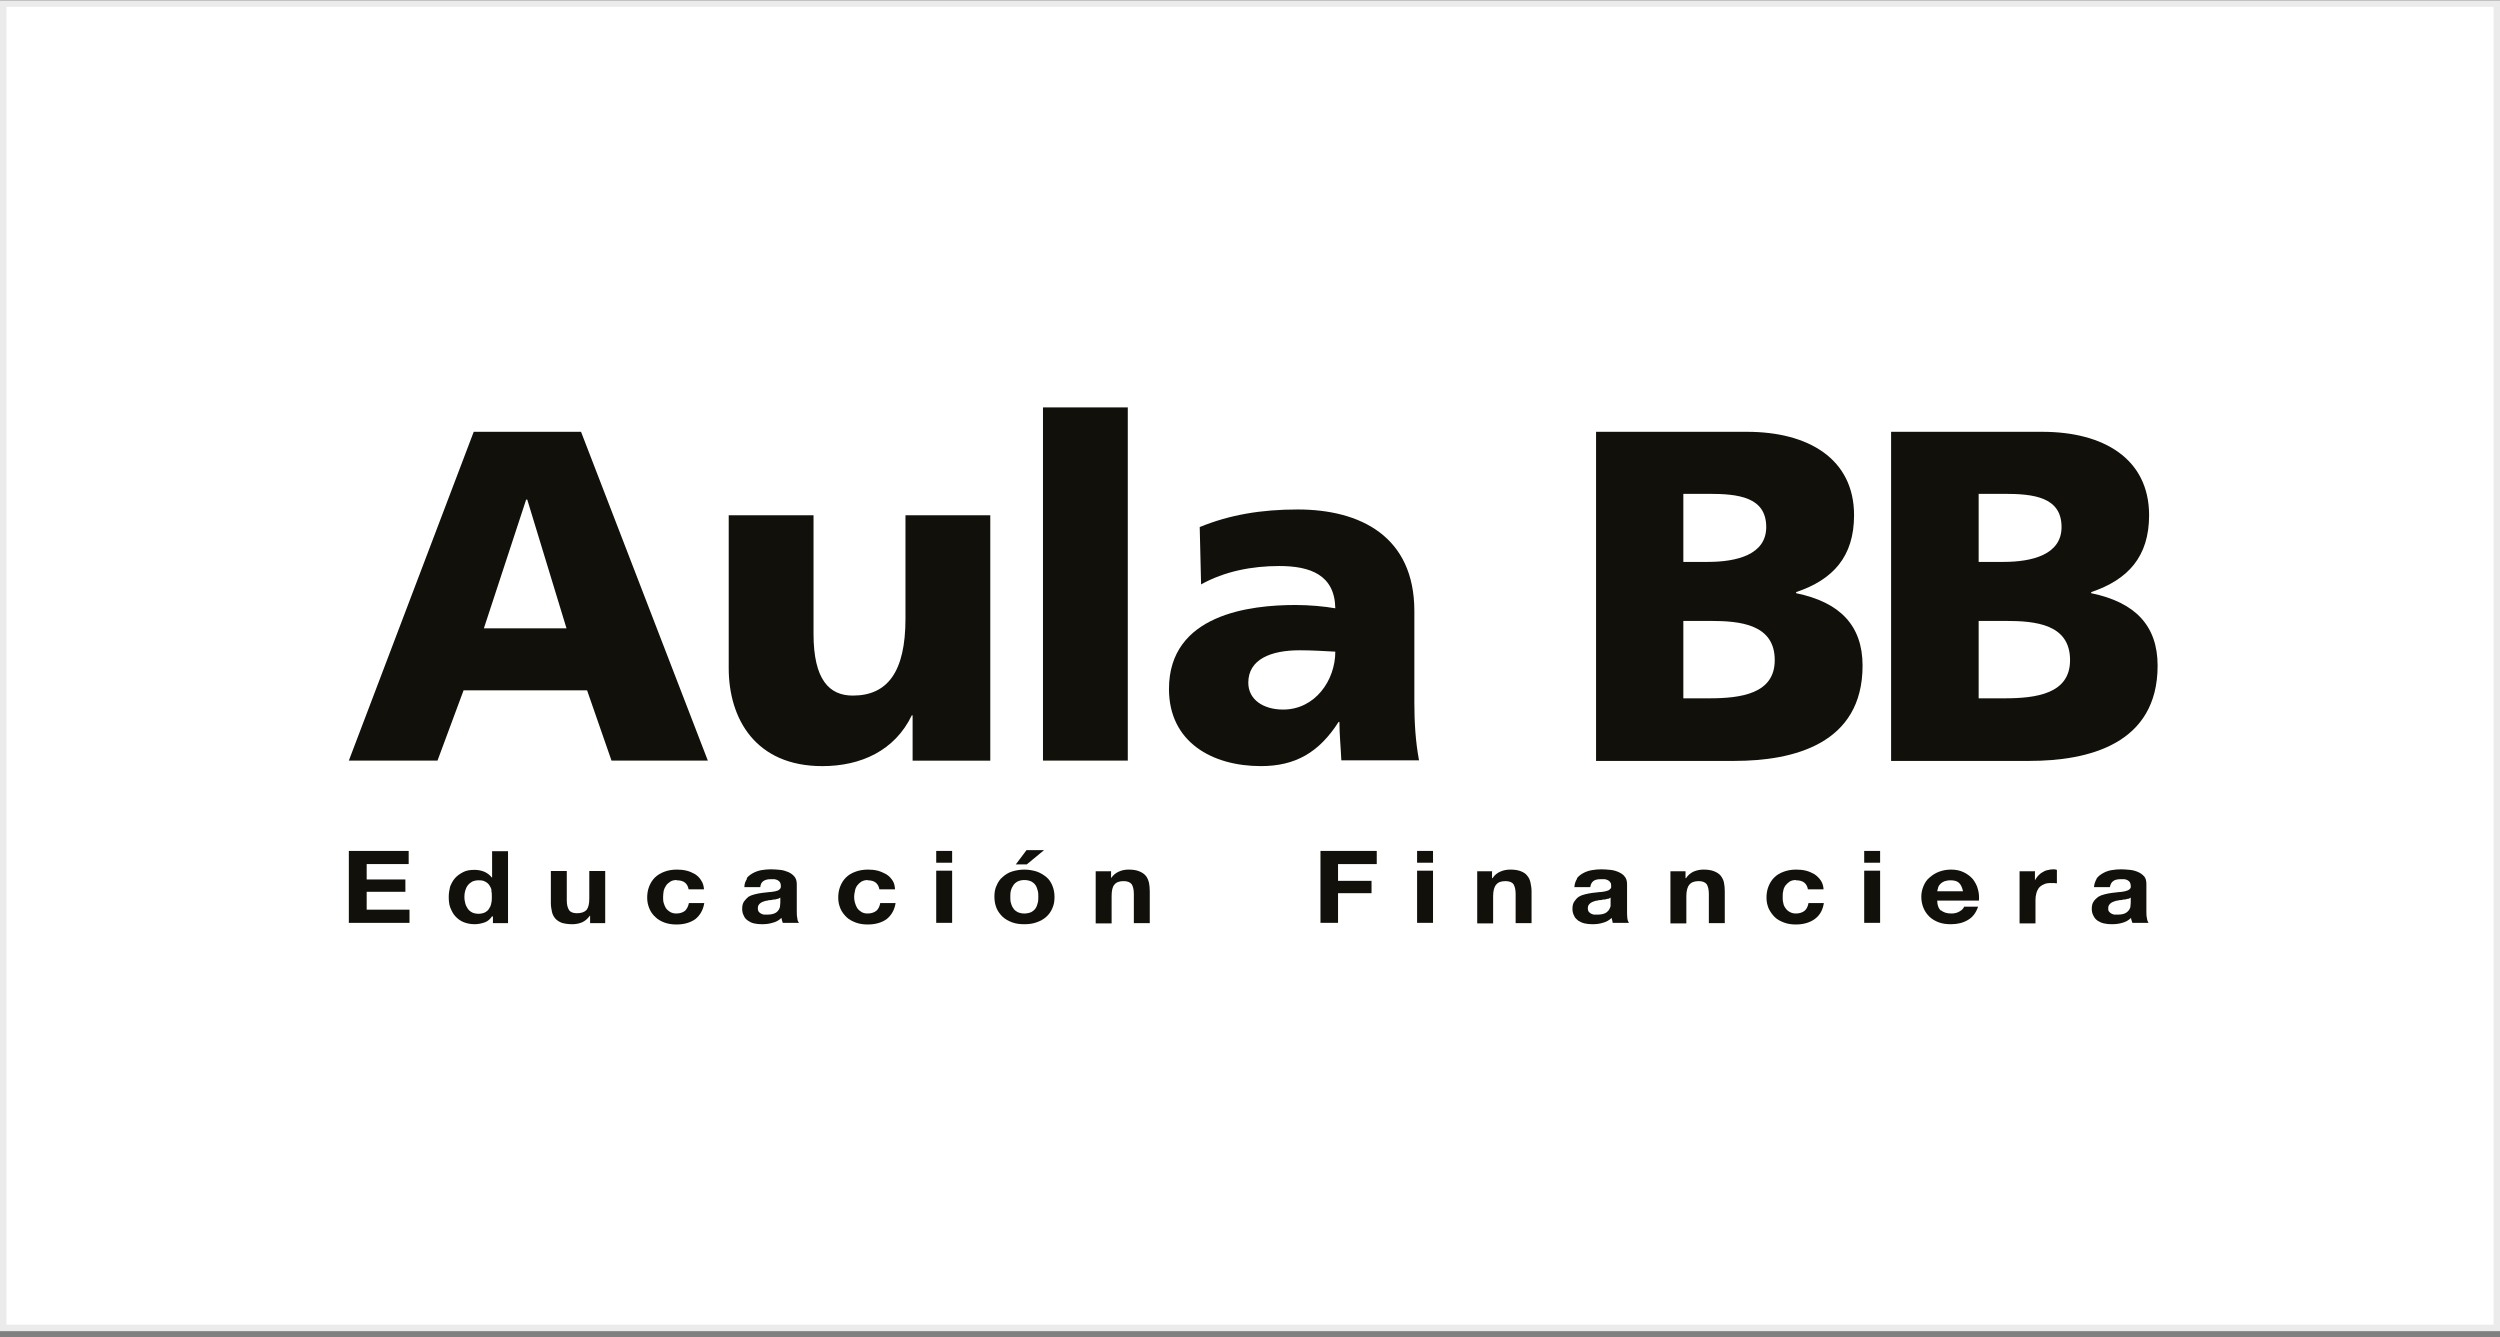 <svg width="387" height="207" viewBox="0 0 387 207" fill="none" xmlns="http://www.w3.org/2000/svg">
<rect x="0" y="0" width="387" height="207" fill="#808080" stroke="none"/>
<rect x="0.5" y="0.562" width="386" height="205" fill="white" stroke="#EBEBEB"/>
<g clip-path="url(#clip0_588_105572)">
<path d="M81.618 77.338H81.448L74.904 97.266H87.694L81.618 77.338ZM73.332 66.844H89.945L109.575 117.745H94.662L90.88 106.868H71.76L67.724 117.745H54L73.332 66.844Z" fill="#12100B"/>
<path d="M153.211 117.747H141.272V110.736H141.145C138.51 116.217 133.242 118.596 127.293 118.596C116.969 118.596 112.805 111.288 112.805 103.428V79.762H125.934V98.117C125.934 105.255 128.398 107.677 132.01 107.677C137.406 107.677 140.167 103.98 140.167 95.78V79.762H153.296V117.747H153.211Z" fill="#12100B"/>
<path d="M174.582 63.062H161.453V117.745H174.582V63.062Z" fill="#12100B"/>
<path d="M198.632 109.841C203.561 109.841 206.705 105.338 206.705 100.876C205.006 100.791 203.136 100.664 201.182 100.664C196.72 100.664 193.236 102.066 193.236 105.678C193.236 108.312 195.573 109.841 198.632 109.841ZM207.64 117.744C207.555 115.705 207.342 113.708 207.342 111.753H207.215C204.198 116.47 200.544 118.594 195.191 118.594C187.67 118.594 180.957 114.898 180.957 106.655C180.957 95.055 193.576 93.653 200.544 93.653C202.669 93.653 205.006 93.866 206.705 94.163C206.62 88.98 202.796 87.62 198.037 87.62C193.831 87.62 189.582 88.427 185.928 90.467L185.716 81.587C190.39 79.674 195.276 78.867 200.884 78.867C210.572 78.867 218.942 83.031 218.942 94.588V108.737C218.942 111.753 219.112 114.728 219.664 117.702H207.64V117.744Z" fill="#12100B"/>
<path d="M260.581 108.1H264.575C269.546 108.1 274.73 107.378 274.73 102.194C274.73 96.628 269.376 96.118 264.745 96.118H260.581V108.1ZM260.581 86.983H264.363C268.824 86.983 273.413 85.879 273.413 81.587C273.413 76.914 269.036 76.446 264.533 76.446H260.581V86.941V86.983ZM247.027 66.844H270.439C279.914 66.844 287.009 71.008 287.009 79.76C287.009 86.176 283.738 89.745 278.044 91.657V91.827C284.842 93.229 288.326 96.841 288.326 103.044C288.326 115.196 277.577 117.788 268.484 117.788H247.07V66.844H247.027Z" fill="#12100B"/>
<path d="M306.296 108.1H310.29C315.261 108.1 320.445 107.378 320.445 102.194C320.445 96.628 315.134 96.118 310.46 96.118H306.296V108.1ZM306.296 86.983H310.12C314.539 86.983 319.128 85.879 319.128 81.587C319.128 76.914 314.751 76.446 310.248 76.446H306.296V86.941V86.983ZM292.742 66.844H316.153C325.628 66.844 332.681 71.008 332.681 79.76C332.681 86.176 329.41 89.745 323.716 91.657V91.827C330.515 93.229 333.999 96.841 333.999 103.044C333.999 115.196 323.292 117.788 314.156 117.788H292.742V66.844Z" fill="#12100B"/>
<path d="M63.263 131.723V133.762H56.762V136.141H62.753V138.053H56.762V140.815H63.39V142.855H54V131.723H63.263Z" fill="#12100B"/>
<path d="M76.093 137.841C76.051 137.544 75.923 137.289 75.753 137.034C75.583 136.779 75.371 136.609 75.116 136.482C74.861 136.312 74.521 136.269 74.096 136.269C73.671 136.269 73.374 136.354 73.076 136.482C72.821 136.652 72.567 136.822 72.397 137.077C72.227 137.289 72.099 137.587 72.014 137.884C71.929 138.181 71.887 138.479 71.887 138.861C71.887 139.159 71.929 139.499 72.014 139.796C72.099 140.136 72.227 140.391 72.397 140.646C72.567 140.901 72.821 141.113 73.076 141.241C73.331 141.368 73.671 141.453 74.054 141.453C74.436 141.453 74.818 141.368 75.073 141.241C75.371 141.071 75.583 140.901 75.711 140.646C75.881 140.391 76.008 140.136 76.051 139.796C76.136 139.499 76.136 139.159 76.136 138.819C76.136 138.479 76.136 138.181 76.051 137.841M76.178 141.835C75.881 142.26 75.541 142.6 75.073 142.77C74.606 142.94 74.054 143.068 73.459 143.068C72.821 143.068 72.227 142.94 71.717 142.728C71.207 142.515 70.782 142.175 70.442 141.793C70.102 141.411 69.89 140.943 69.677 140.433C69.507 139.923 69.465 139.371 69.465 138.819C69.465 138.309 69.55 137.757 69.677 137.247C69.89 136.737 70.102 136.312 70.442 135.93C70.782 135.547 71.207 135.25 71.717 134.995C72.184 134.74 72.779 134.655 73.459 134.655C73.969 134.655 74.478 134.74 74.988 134.952C75.456 135.165 75.838 135.462 76.136 135.845H76.178V131.766H78.642V142.898H76.305V141.878H76.263L76.178 141.835Z" fill="#12100B"/>
<path d="M91.349 142.857V141.752H91.307C90.967 142.219 90.585 142.559 90.117 142.772C89.607 142.984 89.097 143.069 88.588 143.069C87.95 143.069 87.398 142.984 86.973 142.857C86.548 142.687 86.208 142.474 85.953 142.177C85.741 141.922 85.528 141.582 85.443 141.157C85.358 140.732 85.273 140.307 85.273 139.797V134.826H87.738V139.372C87.738 140.052 87.865 140.52 88.078 140.86C88.29 141.199 88.715 141.369 89.31 141.369C89.99 141.369 90.457 141.199 90.797 140.86C91.094 140.477 91.222 139.925 91.222 139.075V134.826H93.686V142.899H91.349V142.857Z" fill="#12100B"/>
<path d="M104.73 136.228C104.347 136.228 104.008 136.313 103.753 136.483C103.498 136.653 103.243 136.865 103.115 137.078C102.945 137.333 102.818 137.587 102.733 137.927C102.69 138.225 102.648 138.565 102.648 138.862C102.648 139.16 102.648 139.457 102.733 139.754C102.818 140.052 102.945 140.349 103.073 140.562C103.243 140.817 103.455 140.987 103.71 141.157C104.008 141.326 104.305 141.411 104.687 141.411C105.282 141.411 105.707 141.242 106.047 140.987C106.344 140.689 106.557 140.264 106.642 139.797H109.021C108.851 140.859 108.384 141.666 107.662 142.261C106.897 142.814 105.92 143.111 104.73 143.111C104.05 143.111 103.455 143.026 102.86 142.814C102.308 142.601 101.841 142.346 101.458 141.964C101.033 141.581 100.736 141.157 100.524 140.647C100.311 140.137 100.184 139.584 100.184 138.99C100.184 138.352 100.269 137.8 100.481 137.248C100.693 136.695 100.991 136.228 101.373 135.845C101.756 135.463 102.266 135.166 102.818 134.953C103.37 134.741 104.008 134.613 104.772 134.613C105.282 134.613 105.792 134.656 106.302 134.783C106.812 134.911 107.237 135.123 107.619 135.336C108.001 135.591 108.341 135.93 108.554 136.313C108.809 136.695 108.936 137.12 108.979 137.672H106.599C106.429 136.738 105.835 136.27 104.772 136.27" fill="#12100B"/>
<path d="M120.453 139.117C120.453 139.117 120.113 139.202 119.943 139.244C119.773 139.244 119.603 139.244 119.391 139.329C119.221 139.329 119.008 139.329 118.796 139.414C118.626 139.414 118.456 139.457 118.243 139.541C118.073 139.584 117.903 139.669 117.776 139.754C117.648 139.839 117.521 139.966 117.436 140.094C117.351 140.221 117.309 140.391 117.309 140.604C117.309 140.816 117.351 140.986 117.436 141.114C117.521 141.241 117.648 141.326 117.776 141.411C117.903 141.496 118.073 141.538 118.243 141.581C118.456 141.581 118.626 141.581 118.796 141.581C119.263 141.581 119.688 141.496 119.943 141.368C120.24 141.241 120.41 141.029 120.538 140.859C120.665 140.646 120.75 140.434 120.75 140.264C120.75 140.051 120.793 139.881 120.793 139.754V138.947C120.793 138.947 120.58 139.074 120.41 139.159M115.567 135.972C115.821 135.633 116.161 135.378 116.544 135.165C116.926 134.953 117.394 134.783 117.861 134.698C118.371 134.613 118.838 134.57 119.348 134.57C119.858 134.57 120.24 134.613 120.75 134.655C121.218 134.698 121.6 134.825 122.025 134.995C122.407 135.165 122.705 135.378 122.96 135.675C123.214 135.972 123.342 136.355 123.342 136.865V141.071C123.342 141.411 123.342 141.793 123.427 142.133C123.427 142.473 123.554 142.686 123.682 142.856H121.175C121.175 142.856 121.09 142.643 121.048 142.473C121.005 142.346 121.005 142.218 120.963 142.091C120.58 142.473 120.113 142.728 119.56 142.856C119.008 143.026 118.498 143.068 117.903 143.068C117.479 143.068 117.096 143.026 116.714 142.941C116.331 142.856 116.034 142.686 115.779 142.516C115.482 142.303 115.269 142.091 115.142 141.751C114.972 141.453 114.887 141.071 114.887 140.689C114.887 140.221 114.972 139.839 115.184 139.541C115.354 139.287 115.609 139.032 115.864 138.819C116.161 138.649 116.459 138.522 116.841 138.437C117.224 138.352 117.564 138.267 117.946 138.224C118.328 138.182 118.711 138.139 119.051 138.097C119.391 138.097 119.73 138.012 120.028 137.969C120.325 137.884 120.538 137.842 120.665 137.672C120.835 137.545 120.878 137.375 120.878 137.162C120.878 136.95 120.835 136.737 120.75 136.61C120.665 136.44 120.538 136.355 120.41 136.27C120.24 136.185 120.113 136.142 119.9 136.1C119.73 136.1 119.518 136.1 119.306 136.1C118.838 136.1 118.456 136.185 118.158 136.397C117.861 136.61 117.733 136.907 117.691 137.332H115.227C115.227 136.822 115.397 136.397 115.652 136.015" fill="#12100B"/>
<path d="M134.347 136.228C133.964 136.228 133.624 136.313 133.327 136.483C133.072 136.653 132.859 136.865 132.69 137.078C132.52 137.333 132.392 137.587 132.35 137.927C132.265 138.225 132.222 138.565 132.222 138.862C132.222 139.16 132.265 139.457 132.35 139.754C132.435 140.052 132.562 140.349 132.69 140.562C132.859 140.817 133.072 140.987 133.327 141.157C133.582 141.326 133.922 141.411 134.304 141.411C134.899 141.411 135.324 141.242 135.664 140.987C136.004 140.689 136.174 140.264 136.259 139.797H138.638C138.468 140.859 138.001 141.666 137.278 142.261C136.514 142.814 135.536 143.111 134.347 143.111C133.667 143.111 133.029 143.026 132.477 142.814C131.925 142.601 131.415 142.346 131.032 141.964C130.65 141.581 130.31 141.157 130.098 140.647C129.885 140.137 129.758 139.584 129.758 138.99C129.758 138.352 129.843 137.8 130.055 137.248C130.268 136.695 130.565 136.228 130.947 135.845C131.33 135.463 131.797 135.166 132.392 134.953C132.944 134.741 133.624 134.613 134.347 134.613C134.856 134.613 135.366 134.656 135.876 134.783C136.344 134.911 136.811 135.123 137.193 135.336C137.618 135.591 137.916 135.93 138.171 136.313C138.425 136.695 138.51 137.12 138.553 137.672H136.131C135.961 136.738 135.366 136.27 134.304 136.27" fill="#12100B"/>
<path d="M144.926 142.855H147.39V134.782H144.926V142.855ZM144.926 133.55H147.39V131.723H144.926V133.55Z" fill="#12100B"/>
<path d="M157.248 133.807L158.905 131.598H161.624L158.947 133.807H157.248ZM156.483 139.755C156.568 140.053 156.653 140.35 156.865 140.605C156.993 140.86 157.248 141.03 157.545 141.2C157.843 141.328 158.182 141.413 158.565 141.413C158.947 141.413 159.33 141.328 159.627 141.2C159.924 141.03 160.137 140.86 160.307 140.605C160.477 140.35 160.562 140.095 160.647 139.755C160.732 139.458 160.732 139.161 160.732 138.821C160.732 138.523 160.732 138.183 160.647 137.886C160.562 137.589 160.477 137.291 160.307 137.036C160.137 136.781 159.924 136.611 159.627 136.441C159.33 136.314 158.99 136.229 158.565 136.229C158.14 136.229 157.843 136.314 157.545 136.441C157.248 136.611 157.035 136.781 156.865 137.036C156.695 137.291 156.568 137.546 156.483 137.886C156.398 138.183 156.398 138.523 156.398 138.821C156.398 139.161 156.398 139.458 156.483 139.755ZM154.274 137.079C154.486 136.569 154.783 136.101 155.208 135.762C155.633 135.379 156.101 135.082 156.653 134.912C157.205 134.742 157.843 134.614 158.565 134.614C159.287 134.614 159.924 134.742 160.477 134.912C161.072 135.124 161.539 135.422 161.964 135.762C162.389 136.101 162.686 136.569 162.899 137.079C163.111 137.589 163.239 138.183 163.239 138.821C163.239 139.501 163.154 140.053 162.899 140.605C162.686 141.115 162.389 141.54 161.964 141.922C161.539 142.305 161.072 142.56 160.477 142.772C159.924 142.985 159.245 143.07 158.565 143.07C157.885 143.07 157.205 142.985 156.653 142.772C156.101 142.56 155.633 142.305 155.208 141.922C154.826 141.54 154.486 141.115 154.274 140.605C154.061 140.095 153.934 139.501 153.934 138.821C153.934 138.183 154.019 137.589 154.274 137.079Z" fill="#12100B"/>
<path d="M171.993 134.783V135.93C172.333 135.463 172.715 135.123 173.225 134.911C173.692 134.698 174.202 134.613 174.712 134.613C175.392 134.613 175.902 134.698 176.326 134.868C176.751 135.038 177.091 135.251 177.346 135.548C177.601 135.845 177.729 136.185 177.856 136.61C177.941 137.035 177.984 137.46 177.984 137.97V142.899H175.519V138.352C175.519 137.715 175.392 137.205 175.179 136.865C174.924 136.568 174.542 136.398 173.947 136.398C173.267 136.398 172.8 136.568 172.503 136.95C172.205 137.29 172.078 137.885 172.078 138.735V142.941H169.613V134.868H171.95L171.993 134.783Z" fill="#12100B"/>
<path d="M213.12 131.723V133.762H207.129V136.354H212.313V138.266H207.129V142.855H204.41V131.723H213.12Z" fill="#12100B"/>
<path d="M219.367 142.855H221.832V134.782H219.367V142.855ZM219.367 133.55H221.832V131.723H219.367V133.55Z" fill="#12100B"/>
<path d="M230.966 134.783V135.93H231.051C231.349 135.463 231.774 135.123 232.283 134.911C232.751 134.698 233.303 134.613 233.813 134.613C234.45 134.613 235.003 134.698 235.428 134.868C235.852 135.038 236.192 135.251 236.405 135.548C236.66 135.845 236.83 136.185 236.915 136.61C237 137.035 237.085 137.46 237.085 137.97V142.899H234.62V138.352C234.62 137.715 234.493 137.205 234.28 136.865C234.068 136.568 233.643 136.398 233.048 136.398C232.368 136.398 231.901 136.568 231.604 136.95C231.306 137.29 231.136 137.885 231.136 138.735V142.941H228.672V134.868H231.009L230.966 134.783Z" fill="#12100B"/>
<path d="M248.938 139.117C248.938 139.117 248.598 139.202 248.428 139.244C248.258 139.244 248.045 139.244 247.875 139.329C247.663 139.329 247.45 139.329 247.281 139.414C247.068 139.414 246.898 139.457 246.728 139.541C246.558 139.584 246.388 139.669 246.261 139.754C246.133 139.839 246.006 139.966 245.921 140.094C245.836 140.221 245.793 140.391 245.793 140.604C245.793 140.816 245.836 140.986 245.921 141.114C246.006 141.241 246.133 141.326 246.261 141.411C246.388 141.496 246.558 141.538 246.728 141.581C246.898 141.581 247.111 141.581 247.323 141.581C247.79 141.581 248.173 141.496 248.47 141.368C248.725 141.241 248.938 141.029 249.065 140.859C249.193 140.646 249.277 140.434 249.32 140.264C249.32 140.051 249.32 139.881 249.32 139.754V138.947C249.32 138.947 249.108 139.074 248.938 139.159M244.094 135.972C244.349 135.633 244.689 135.378 245.071 135.165C245.454 134.953 245.921 134.783 246.431 134.698C246.898 134.613 247.408 134.57 247.918 134.57C248.343 134.57 248.81 134.613 249.277 134.655C249.745 134.698 250.17 134.825 250.552 134.995C250.935 135.165 251.274 135.378 251.487 135.675C251.742 135.972 251.869 136.355 251.869 136.865V141.071C251.869 141.411 251.869 141.793 251.912 142.133C251.954 142.473 252.039 142.686 252.167 142.856H249.66C249.66 142.856 249.575 142.643 249.575 142.473C249.532 142.346 249.49 142.218 249.49 142.091C249.065 142.473 248.64 142.728 248.088 142.856C247.578 143.026 247.026 143.068 246.473 143.068C246.048 143.068 245.623 143.026 245.284 142.941C244.901 142.856 244.604 142.686 244.306 142.516C244.051 142.303 243.796 142.091 243.669 141.751C243.499 141.453 243.414 141.071 243.414 140.689C243.414 140.221 243.499 139.839 243.711 139.541C243.881 139.287 244.094 139.032 244.391 138.819C244.689 138.649 244.986 138.522 245.369 138.437C245.751 138.352 246.091 138.267 246.473 138.224C246.856 138.182 247.196 138.139 247.578 138.097C247.96 138.097 248.258 138.012 248.555 137.969C248.81 137.884 249.065 137.842 249.193 137.672C249.362 137.545 249.447 137.375 249.405 137.162C249.405 136.907 249.405 136.737 249.277 136.61C249.193 136.44 249.065 136.355 248.938 136.27C248.768 136.185 248.64 136.142 248.428 136.1C248.215 136.1 248.045 136.1 247.79 136.1C247.281 136.1 246.898 136.185 246.643 136.397C246.388 136.61 246.218 136.907 246.176 137.332H243.711C243.754 136.822 243.881 136.397 244.136 136.015" fill="#12100B"/>
<path d="M260.919 134.783V135.93H261.004C261.301 135.463 261.726 135.123 262.194 134.911C262.703 134.698 263.213 134.613 263.723 134.613C264.36 134.613 264.913 134.698 265.338 134.868C265.763 135.038 266.103 135.251 266.357 135.548C266.57 135.845 266.782 136.185 266.867 136.61C266.952 137.035 266.995 137.46 266.995 137.97V142.899H264.53V138.352C264.53 137.715 264.403 137.205 264.191 136.865C263.936 136.568 263.553 136.398 262.958 136.398C262.321 136.398 261.811 136.568 261.514 136.95C261.216 137.29 261.046 137.885 261.046 138.735V142.941H258.582V134.868H260.919V134.783Z" fill="#12100B"/>
<path d="M277.999 136.228C277.617 136.228 277.277 136.313 277.022 136.483C276.767 136.653 276.555 136.865 276.385 137.078C276.215 137.333 276.087 137.587 276.045 137.927C275.96 138.225 275.96 138.565 275.96 138.862C275.96 139.16 275.96 139.457 276.045 139.754C276.087 140.052 276.215 140.349 276.385 140.562C276.555 140.817 276.725 140.987 277.022 141.157C277.32 141.326 277.617 141.411 277.999 141.411C278.594 141.411 279.019 141.242 279.359 140.987C279.699 140.689 279.869 140.264 279.954 139.797H282.333C282.163 140.859 281.738 141.666 280.931 142.261C280.166 142.814 279.189 143.111 277.999 143.111C277.362 143.111 276.725 143.026 276.172 142.814C275.62 142.601 275.11 142.346 274.728 141.964C274.345 141.581 274.048 141.157 273.793 140.647C273.581 140.137 273.453 139.584 273.453 138.99C273.453 138.352 273.538 137.8 273.751 137.248C273.963 136.695 274.26 136.228 274.643 135.845C275.025 135.463 275.493 135.166 276.087 134.953C276.64 134.741 277.277 134.613 278.042 134.613C278.552 134.613 279.062 134.656 279.571 134.783C280.081 134.911 280.506 135.123 280.889 135.336C281.271 135.591 281.611 135.93 281.866 136.313C282.121 136.695 282.248 137.12 282.291 137.672H279.869C279.699 136.738 279.104 136.27 278.042 136.27" fill="#12100B"/>
<path d="M288.578 142.855H291.042V134.782H288.578V142.855ZM288.578 133.55H291.042V131.723H288.578V133.55Z" fill="#12100B"/>
<path d="M303.281 136.695C302.984 136.398 302.559 136.27 301.922 136.27C301.539 136.27 301.199 136.355 300.945 136.44C300.69 136.568 300.477 136.695 300.307 136.908C300.137 137.078 300.052 137.248 300.01 137.46C299.925 137.672 299.925 137.842 299.882 137.97H303.876C303.749 137.418 303.579 136.993 303.281 136.695ZM300.477 140.902C300.817 141.242 301.369 141.411 302.092 141.411C302.602 141.411 303.026 141.284 303.366 141.072C303.749 140.859 303.961 140.604 304.046 140.349H306.213C305.873 141.326 305.363 142.006 304.599 142.431C303.876 142.856 303.026 143.069 302.007 143.069C301.284 143.069 300.647 142.984 300.095 142.771C299.542 142.559 299.033 142.261 298.65 141.879C298.268 141.496 297.97 141.072 297.758 140.562C297.545 140.052 297.418 139.457 297.418 138.82C297.418 138.225 297.545 137.672 297.758 137.163C297.97 136.653 298.268 136.185 298.693 135.845C299.118 135.463 299.585 135.166 300.137 134.953C300.69 134.741 301.327 134.613 302.007 134.613C302.772 134.613 303.409 134.741 304.004 135.038C304.556 135.293 305.023 135.675 305.406 136.1C305.746 136.568 306.043 137.078 306.171 137.63C306.341 138.182 306.383 138.777 306.341 139.414H299.882C299.882 140.137 300.095 140.647 300.477 140.987" fill="#12100B"/>
<path d="M315.008 134.783V136.27C315.136 136.015 315.306 135.802 315.476 135.59C315.688 135.378 315.901 135.165 316.155 135.038C316.41 134.868 316.665 134.74 316.963 134.698C317.26 134.613 317.558 134.57 317.855 134.57C318.025 134.57 318.195 134.57 318.407 134.655V136.737C318.407 136.737 318.152 136.737 317.982 136.695C317.813 136.695 317.685 136.695 317.515 136.695C317.048 136.695 316.665 136.737 316.368 136.907C316.07 137.035 315.816 137.205 315.603 137.46C315.433 137.714 315.306 137.969 315.221 138.309C315.136 138.607 315.093 138.947 315.093 139.329V142.941H312.629V134.868H314.966L315.008 134.783Z" fill="#12100B"/>
<path d="M329.456 139.117C329.456 139.117 329.116 139.202 328.946 139.244C328.776 139.244 328.606 139.244 328.393 139.329C328.181 139.329 328.011 139.329 327.799 139.414C327.629 139.414 327.459 139.457 327.289 139.541C327.119 139.584 326.949 139.669 326.821 139.754C326.694 139.839 326.566 139.966 326.481 140.094C326.396 140.221 326.354 140.391 326.354 140.604C326.354 140.816 326.354 140.986 326.481 141.114C326.566 141.241 326.694 141.326 326.821 141.411C326.949 141.496 327.119 141.538 327.289 141.581C327.459 141.581 327.671 141.581 327.841 141.581C328.351 141.581 328.733 141.496 328.988 141.368C329.243 141.241 329.456 141.029 329.583 140.859C329.711 140.646 329.796 140.434 329.796 140.264C329.796 140.051 329.838 139.881 329.838 139.754V138.947C329.838 138.947 329.583 139.074 329.456 139.159M324.569 135.972C324.824 135.633 325.164 135.378 325.547 135.165C325.929 134.953 326.354 134.783 326.864 134.698C327.374 134.613 327.841 134.57 328.351 134.57C328.776 134.57 329.243 134.613 329.711 134.655C330.178 134.698 330.603 134.825 330.985 134.995C331.368 135.165 331.665 135.378 331.92 135.675C332.175 135.972 332.26 136.355 332.26 136.865V141.071C332.26 141.411 332.26 141.793 332.345 142.133C332.387 142.473 332.472 142.686 332.6 142.856H330.093C330.093 142.856 330.008 142.643 329.966 142.473C329.923 142.346 329.881 142.218 329.881 142.091C329.498 142.473 329.031 142.728 328.521 142.856C327.969 143.026 327.416 143.068 326.864 143.068C326.439 143.068 326.057 143.026 325.674 142.941C325.292 142.856 324.952 142.686 324.697 142.516C324.4 142.303 324.23 142.091 324.06 141.751C323.89 141.453 323.805 141.071 323.805 140.689C323.805 140.221 323.89 139.839 324.102 139.541C324.272 139.287 324.527 139.032 324.824 138.819C325.122 138.649 325.419 138.522 325.802 138.437C326.142 138.352 326.524 138.267 326.906 138.224C327.289 138.182 327.629 138.139 327.969 138.097C328.351 138.097 328.648 138.012 328.946 137.969C329.201 137.884 329.456 137.842 329.626 137.672C329.796 137.545 329.881 137.375 329.838 137.162C329.838 136.907 329.796 136.737 329.711 136.61C329.626 136.44 329.498 136.355 329.371 136.27C329.243 136.185 329.073 136.142 328.861 136.1C328.691 136.1 328.478 136.1 328.266 136.1C327.799 136.1 327.374 136.185 327.119 136.397C326.821 136.61 326.694 136.907 326.609 137.332H324.145C324.187 136.822 324.357 136.397 324.569 136.015" fill="#12100B"/>
</g>
<defs>
<clipPath id="clip0_588_105572">
<rect width="280" height="80.006" fill="white" transform="translate(54 63.062)"/>
</clipPath>
</defs>
</svg>

